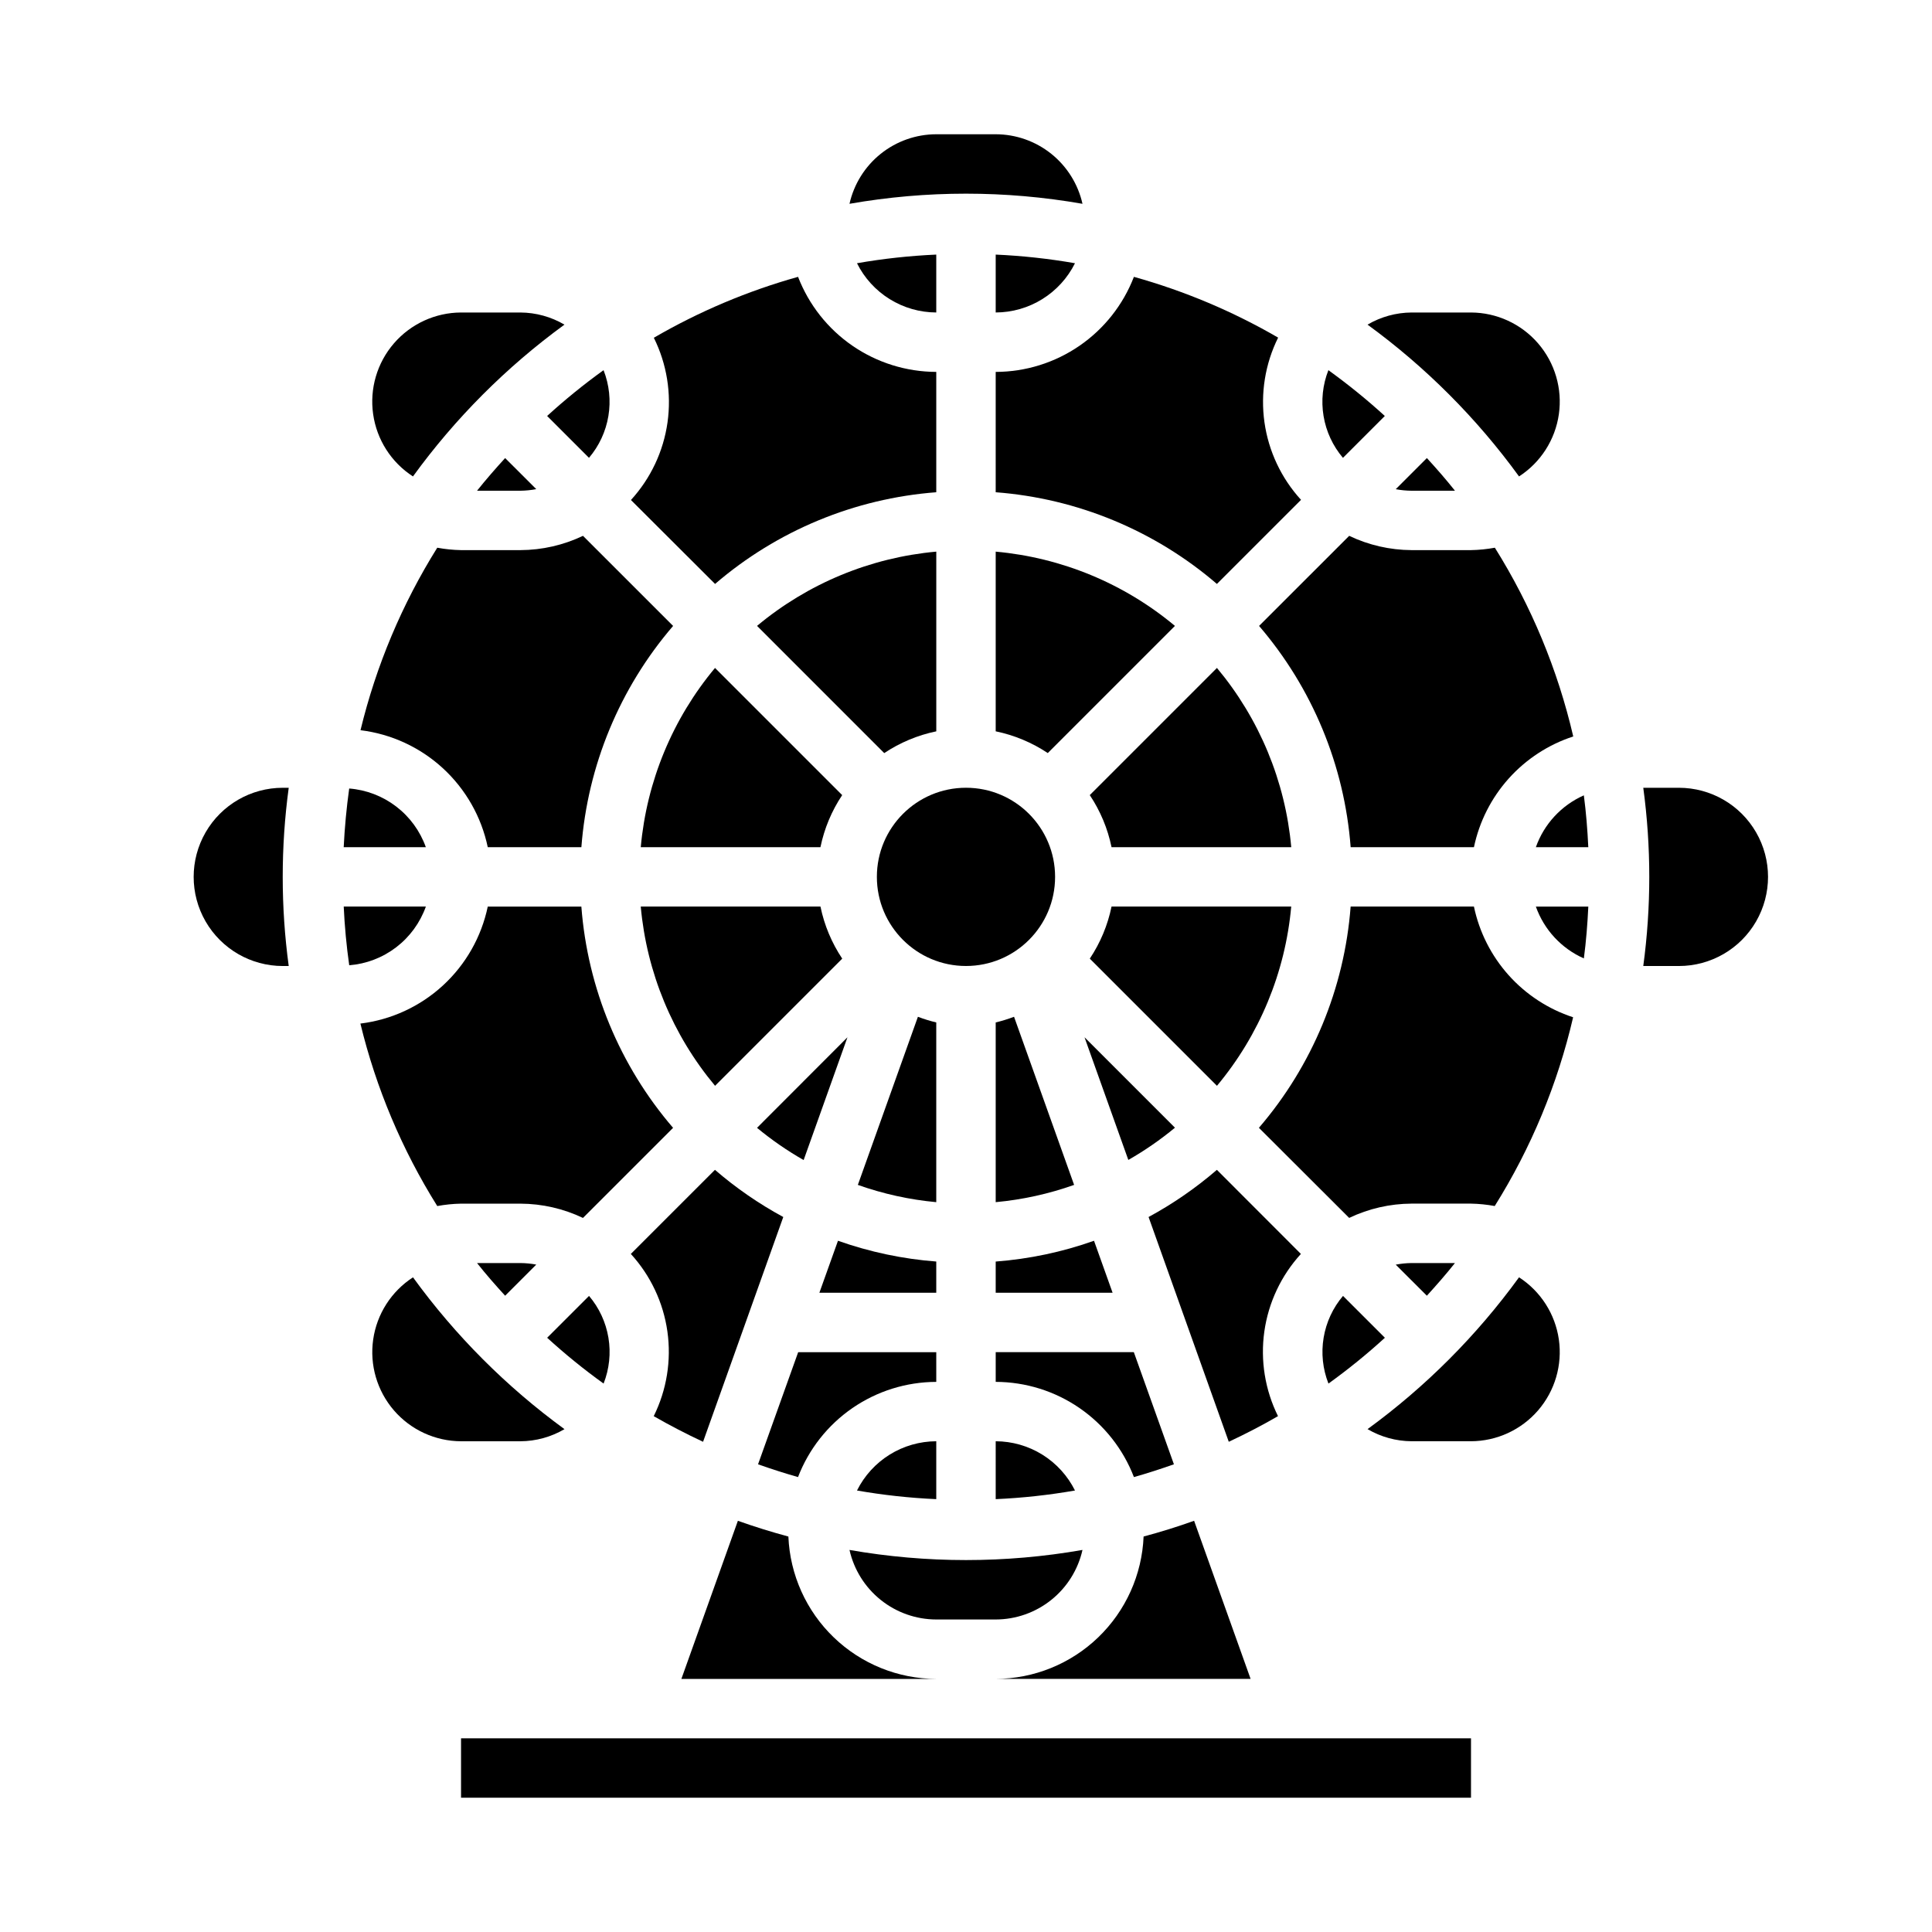 <?xml version="1.0" encoding="UTF-8"?>
<!-- Uploaded to: ICON Repo, www.svgrepo.com, Generator: ICON Repo Mixer Tools -->
<svg fill="#000000" width="800px" height="800px" version="1.1" viewBox="144 144 512 512" xmlns="http://www.w3.org/2000/svg">
 <g>
  <path d="m344.62 442.89c3.863 3.195 7.996 6.055 12.352 8.539l11.613-32.535z"/>
  <path d="m333.5 431.75 33.699-33.699c-2.793-4.188-4.754-8.871-5.769-13.801h-47.625c1.574 17.469 8.445 34.043 19.695 47.5z"/>
  <path d="m378.33 343.58c4.184-2.793 8.871-4.75 13.797-5.769v-47.625c-17.465 1.574-34.035 8.438-47.5 19.68z"/>
  <path d="m392.12 478.32c-8.887-0.68-17.645-2.531-26.047-5.508l-4.93 13.781h30.977z"/>
  <path d="m352.93 551.2c-4.535-1.223-8.996-2.613-13.383-4.172l-14.973 41.902h67.547c-10.133-0.031-19.863-3.973-27.164-11.004-7.301-7.027-11.609-16.602-12.027-26.727z"/>
  <path d="m392.12 414.96c-1.652-0.398-3.277-0.898-4.863-1.504l-15.918 44.555c6.711 2.383 13.691 3.918 20.781 4.574z"/>
  <path d="m313.81 368.51h47.617c1.016-4.93 2.969-9.613 5.762-13.801l-33.699-33.699c-11.242 13.461-18.109 30.031-19.68 47.5z"/>
  <path d="m534.61 368.51c1.422-6.773 4.602-13.051 9.223-18.203 4.621-5.148 10.516-8.992 17.094-11.137-4.109-17.707-11.129-34.609-20.773-50.02-2.09 0.383-4.207 0.598-6.328 0.637h-15.746c-5.723-0.027-11.367-1.32-16.531-3.785l-23.883 23.875c14.129 16.461 22.633 37 24.27 58.633z"/>
  <path d="m466.5 321.01-33.699 33.699c2.797 4.184 4.754 8.871 5.769 13.801h47.625c-1.574-17.469-8.445-34.043-19.695-47.5z"/>
  <path d="m460.45 547.02c-4.387 1.574-8.848 2.965-13.383 4.172-0.422 10.125-4.731 19.699-12.031 26.727-7.301 7.031-17.031 10.973-27.164 11.004h67.551z"/>
  <path d="m438.57 384.25c-1.012 4.93-2.969 9.613-5.762 13.801l33.699 33.699c11.242-13.461 18.109-30.031 19.68-47.5z"/>
  <path d="m407.87 573.18c5.356-0.008 10.547-1.836 14.727-5.188 4.18-3.348 7.098-8.016 8.273-13.242-20.426 3.578-41.32 3.578-61.746 0 1.176 5.227 4.094 9.895 8.273 13.242 4.18 3.352 9.371 5.18 14.727 5.188z"/>
  <path d="m330.32 526.09 21.254-59.566v-0.004c-6.465-3.504-12.535-7.695-18.105-12.5l-22.293 22.285c5.231 5.719 8.605 12.883 9.691 20.555 1.082 7.672-0.18 15.492-3.625 22.438 4.269 2.453 8.621 4.707 13.078 6.793z"/>
  <path d="m392.12 541.29v-15.344c-4.367 0.016-8.645 1.242-12.355 3.547-3.707 2.309-6.707 5.598-8.652 9.508 6.945 1.211 13.965 1.977 21.008 2.289z"/>
  <path d="m444.5 535.44c3.59-1.008 7.086-2.148 10.598-3.387l-10.621-29.715h-36.605v7.871c7.938 0.023 15.684 2.441 22.219 6.945s11.559 10.875 14.41 18.285z"/>
  <path d="m423.61 376.38c0 13.043-10.57 23.617-23.613 23.617s-23.617-10.574-23.617-23.617c0-13.043 10.574-23.617 23.617-23.617s23.613 10.574 23.613 23.617"/>
  <path d="m466.49 454.02c-5.57 4.805-11.641 8.996-18.105 12.5l21.254 59.566c4.457-2.086 8.809-4.336 13.043-6.793l0.004 0.004c-3.445-6.945-4.707-14.766-3.625-22.438 1.086-7.672 4.465-14.836 9.691-20.555z"/>
  <path d="m407.87 541.29c7.043-0.312 14.062-1.078 21.012-2.289-1.949-3.91-4.945-7.199-8.656-9.508-3.711-2.305-7.988-3.531-12.355-3.547z"/>
  <path d="m392.12 226.81v-15.34c-7.043 0.312-14.062 1.078-21.008 2.289 1.945 3.91 4.945 7.199 8.652 9.504 3.711 2.305 7.988 3.535 12.355 3.547z"/>
  <path d="m392.12 502.34h-36.594l-10.637 29.715c3.488 1.234 7.008 2.363 10.598 3.387h-0.004c2.852-7.41 7.875-13.785 14.414-18.289 6.539-4.5 14.285-6.922 22.223-6.941z"/>
  <path d="m407.87 290.19v47.617c4.926 1.016 9.613 2.973 13.801 5.762l33.699-33.699c-13.461-11.242-30.035-18.105-47.5-19.68z"/>
  <path d="m407.87 414.96v47.625c7.09-0.656 14.07-2.191 20.781-4.574l-15.918-44.555c-1.586 0.605-3.211 1.105-4.863 1.504z"/>
  <path d="m431.41 418.89 11.609 32.504h0.004c4.356-2.484 8.488-5.344 12.352-8.539z"/>
  <path d="m407.87 486.59h30.977l-4.922-13.777v0.004c-8.402 2.977-17.164 4.828-26.055 5.508z"/>
  <path d="m529.58 274.05c-2.363-2.992-4.879-5.856-7.445-8.66l-8.25 8.25c1.383 0.262 2.789 0.398 4.195 0.41z"/>
  <path d="m281.92 525.95c4.106-0.023 8.133-1.133 11.676-3.211-15.402-11.23-28.949-24.809-40.148-40.234-5.734 3.711-9.586 9.723-10.551 16.484-0.969 6.762 1.039 13.609 5.5 18.781 4.465 5.168 10.949 8.152 17.781 8.18z"/>
  <path d="m266.18 604.67h267.65v15.742h-267.65z"/>
  <path d="m499.91 487.43c-2.684 3.16-4.457 6.992-5.137 11.082-0.68 4.09-0.238 8.289 1.281 12.148 5.215-3.754 10.211-7.805 14.957-12.141z"/>
  <path d="m303.96 510.66c1.516-3.859 1.961-8.059 1.281-12.148-0.68-4.09-2.457-7.922-5.141-11.082l-11.098 11.09c4.746 4.336 9.738 8.387 14.957 12.141z"/>
  <path d="m546.56 482.5c-11.199 15.426-24.742 29.004-40.145 40.234 3.539 2.078 7.562 3.184 11.664 3.211h15.746c6.832-0.023 13.316-3.008 17.781-8.176 4.465-5.172 6.473-12.02 5.508-18.785-0.969-6.762-4.816-12.773-10.555-16.484z"/>
  <path d="m266.18 462.98h15.742c5.734 0.023 11.395 1.316 16.57 3.785l23.883-23.875c-14.145-16.457-22.66-36.996-24.309-58.633h-24.805c-1.684 8.047-5.844 15.359-11.898 20.922-6.055 5.559-13.695 9.082-21.855 10.078 4.152 17.109 11.031 33.438 20.371 48.359 2.078-0.383 4.188-0.598 6.301-0.637z"/>
  <path d="m270.42 478.72c2.363 2.992 4.879 5.856 7.445 8.66l8.25-8.25c-1.383-0.262-2.789-0.398-4.195-0.41z"/>
  <path d="m588.93 352.77h-9.445c2.121 15.672 2.121 31.559 0 47.234h9.445c8.438 0 16.234-4.504 20.453-11.809 4.219-7.309 4.219-16.309 0-23.617-4.219-7.309-12.016-11.809-20.453-11.809z"/>
  <path d="m551.02 368.51h13.895c-0.219-4.629-0.582-9.219-1.18-13.738-5.945 2.637-10.547 7.606-12.715 13.738z"/>
  <path d="m563.74 397.99c0.598-4.519 0.961-9.109 1.18-13.738h-13.902c2.176 6.133 6.773 11.098 12.723 13.738z"/>
  <path d="m534.61 384.25h-32.676c-1.648 21.637-10.164 42.176-24.309 58.633l23.922 23.875c5.164-2.465 10.809-3.758 16.531-3.785h15.746c2.113 0.039 4.219 0.254 6.297 0.637 9.645-15.41 16.664-32.312 20.773-50.02-6.57-2.152-12.461-5.996-17.078-11.145-4.613-5.152-7.789-11.426-9.207-18.195z"/>
  <path d="m518.08 478.72c-1.406 0.016-2.812 0.16-4.195 0.426l8.25 8.234c2.566-2.816 5.078-5.684 7.445-8.66z"/>
  <path d="m256.86 384.25h-21.77c0.242 5.246 0.727 10.434 1.457 15.555 4.527-0.355 8.852-2.016 12.453-4.773 3.606-2.762 6.332-6.504 7.859-10.781z"/>
  <path d="m430.87 198.01c-1.176-5.227-4.094-9.895-8.273-13.246-4.18-3.348-9.371-5.176-14.727-5.184h-15.746c-5.356 0.008-10.547 1.836-14.727 5.184-4.18 3.352-7.098 8.02-8.273 13.246 20.426-3.582 41.32-3.582 61.746 0z"/>
  <path d="m333.5 298.75c16.449-14.145 36.992-22.656 58.621-24.301v-31.891c-7.93-0.02-15.672-2.434-22.211-6.93-6.535-4.496-11.559-10.859-14.418-18.262-13.371 3.742-26.211 9.168-38.219 16.145 3.445 6.941 4.707 14.762 3.625 22.438-1.086 7.672-4.461 14.836-9.691 20.555z"/>
  <path d="m407.87 211.47v15.34c4.367-0.012 8.645-1.242 12.355-3.547 3.711-2.305 6.707-5.594 8.656-9.504-6.949-1.211-13.969-1.977-21.012-2.289z"/>
  <path d="m510.99 254.24c-4.742-4.332-9.738-8.383-14.953-12.137-1.52 3.859-1.961 8.059-1.281 12.148 0.676 4.09 2.453 7.922 5.137 11.082z"/>
  <path d="m407.87 274.45c21.633 1.645 42.172 10.156 58.621 24.301l22.293-22.285v-0.004c-5.227-5.715-8.605-12.879-9.691-20.555-1.082-7.672 0.18-15.492 3.625-22.434-12.008-6.965-24.852-12.375-38.219-16.105-2.856 7.402-7.883 13.766-14.418 18.262-6.535 4.496-14.277 6.91-22.211 6.93z"/>
  <path d="m300.09 265.33c2.684-3.16 4.461-6.992 5.141-11.082 0.68-4.09 0.234-8.289-1.281-12.148-5.219 3.754-10.211 7.809-14.957 12.137z"/>
  <path d="m546.56 270.26c5.738-3.707 9.586-9.719 10.555-16.484 0.965-6.762-1.043-13.613-5.508-18.781-4.465-5.168-10.949-8.152-17.781-8.18h-15.746c-4.106 0.027-8.133 1.137-11.672 3.215 15.402 11.23 28.953 24.805 40.152 40.23z"/>
  <path d="m253.44 270.26c11.199-15.426 24.746-29 40.148-40.23-3.539-2.078-7.562-3.188-11.668-3.215h-15.742c-6.832 0.027-13.32 3.012-17.785 8.18-4.465 5.168-6.473 12.02-5.504 18.781 0.965 6.766 4.812 12.777 10.551 16.484z"/>
  <path d="m236.54 352.96c-0.711 5.121-1.199 10.305-1.457 15.555h21.77c-1.527-4.277-4.254-8.02-7.859-10.781-3.602-2.758-7.926-4.418-12.453-4.773z"/>
  <path d="m218.94 352.77c-8.438 0-16.234 4.5-20.453 11.809-4.219 7.309-4.219 16.309 0 23.617 4.219 7.305 12.016 11.809 20.453 11.809h1.574c-2.121-15.676-2.121-31.562 0-47.234z"/>
  <path d="m273.26 368.51h24.812c1.648-21.637 10.164-42.18 24.309-58.633l-23.883-23.875c-5.18 2.469-10.84 3.762-16.578 3.785h-15.742c-2.113-0.039-4.223-0.254-6.301-0.637-9.328 14.926-16.199 31.25-20.34 48.359 8.152 1 15.789 4.527 21.836 10.086 6.047 5.562 10.203 12.871 11.887 20.914z"/>
  <path d="m281.92 274.05c1.41-0.02 2.812-0.16 4.195-0.426l-8.25-8.234c-2.566 2.816-5.078 5.684-7.445 8.66z"/>
 </g>
</svg>